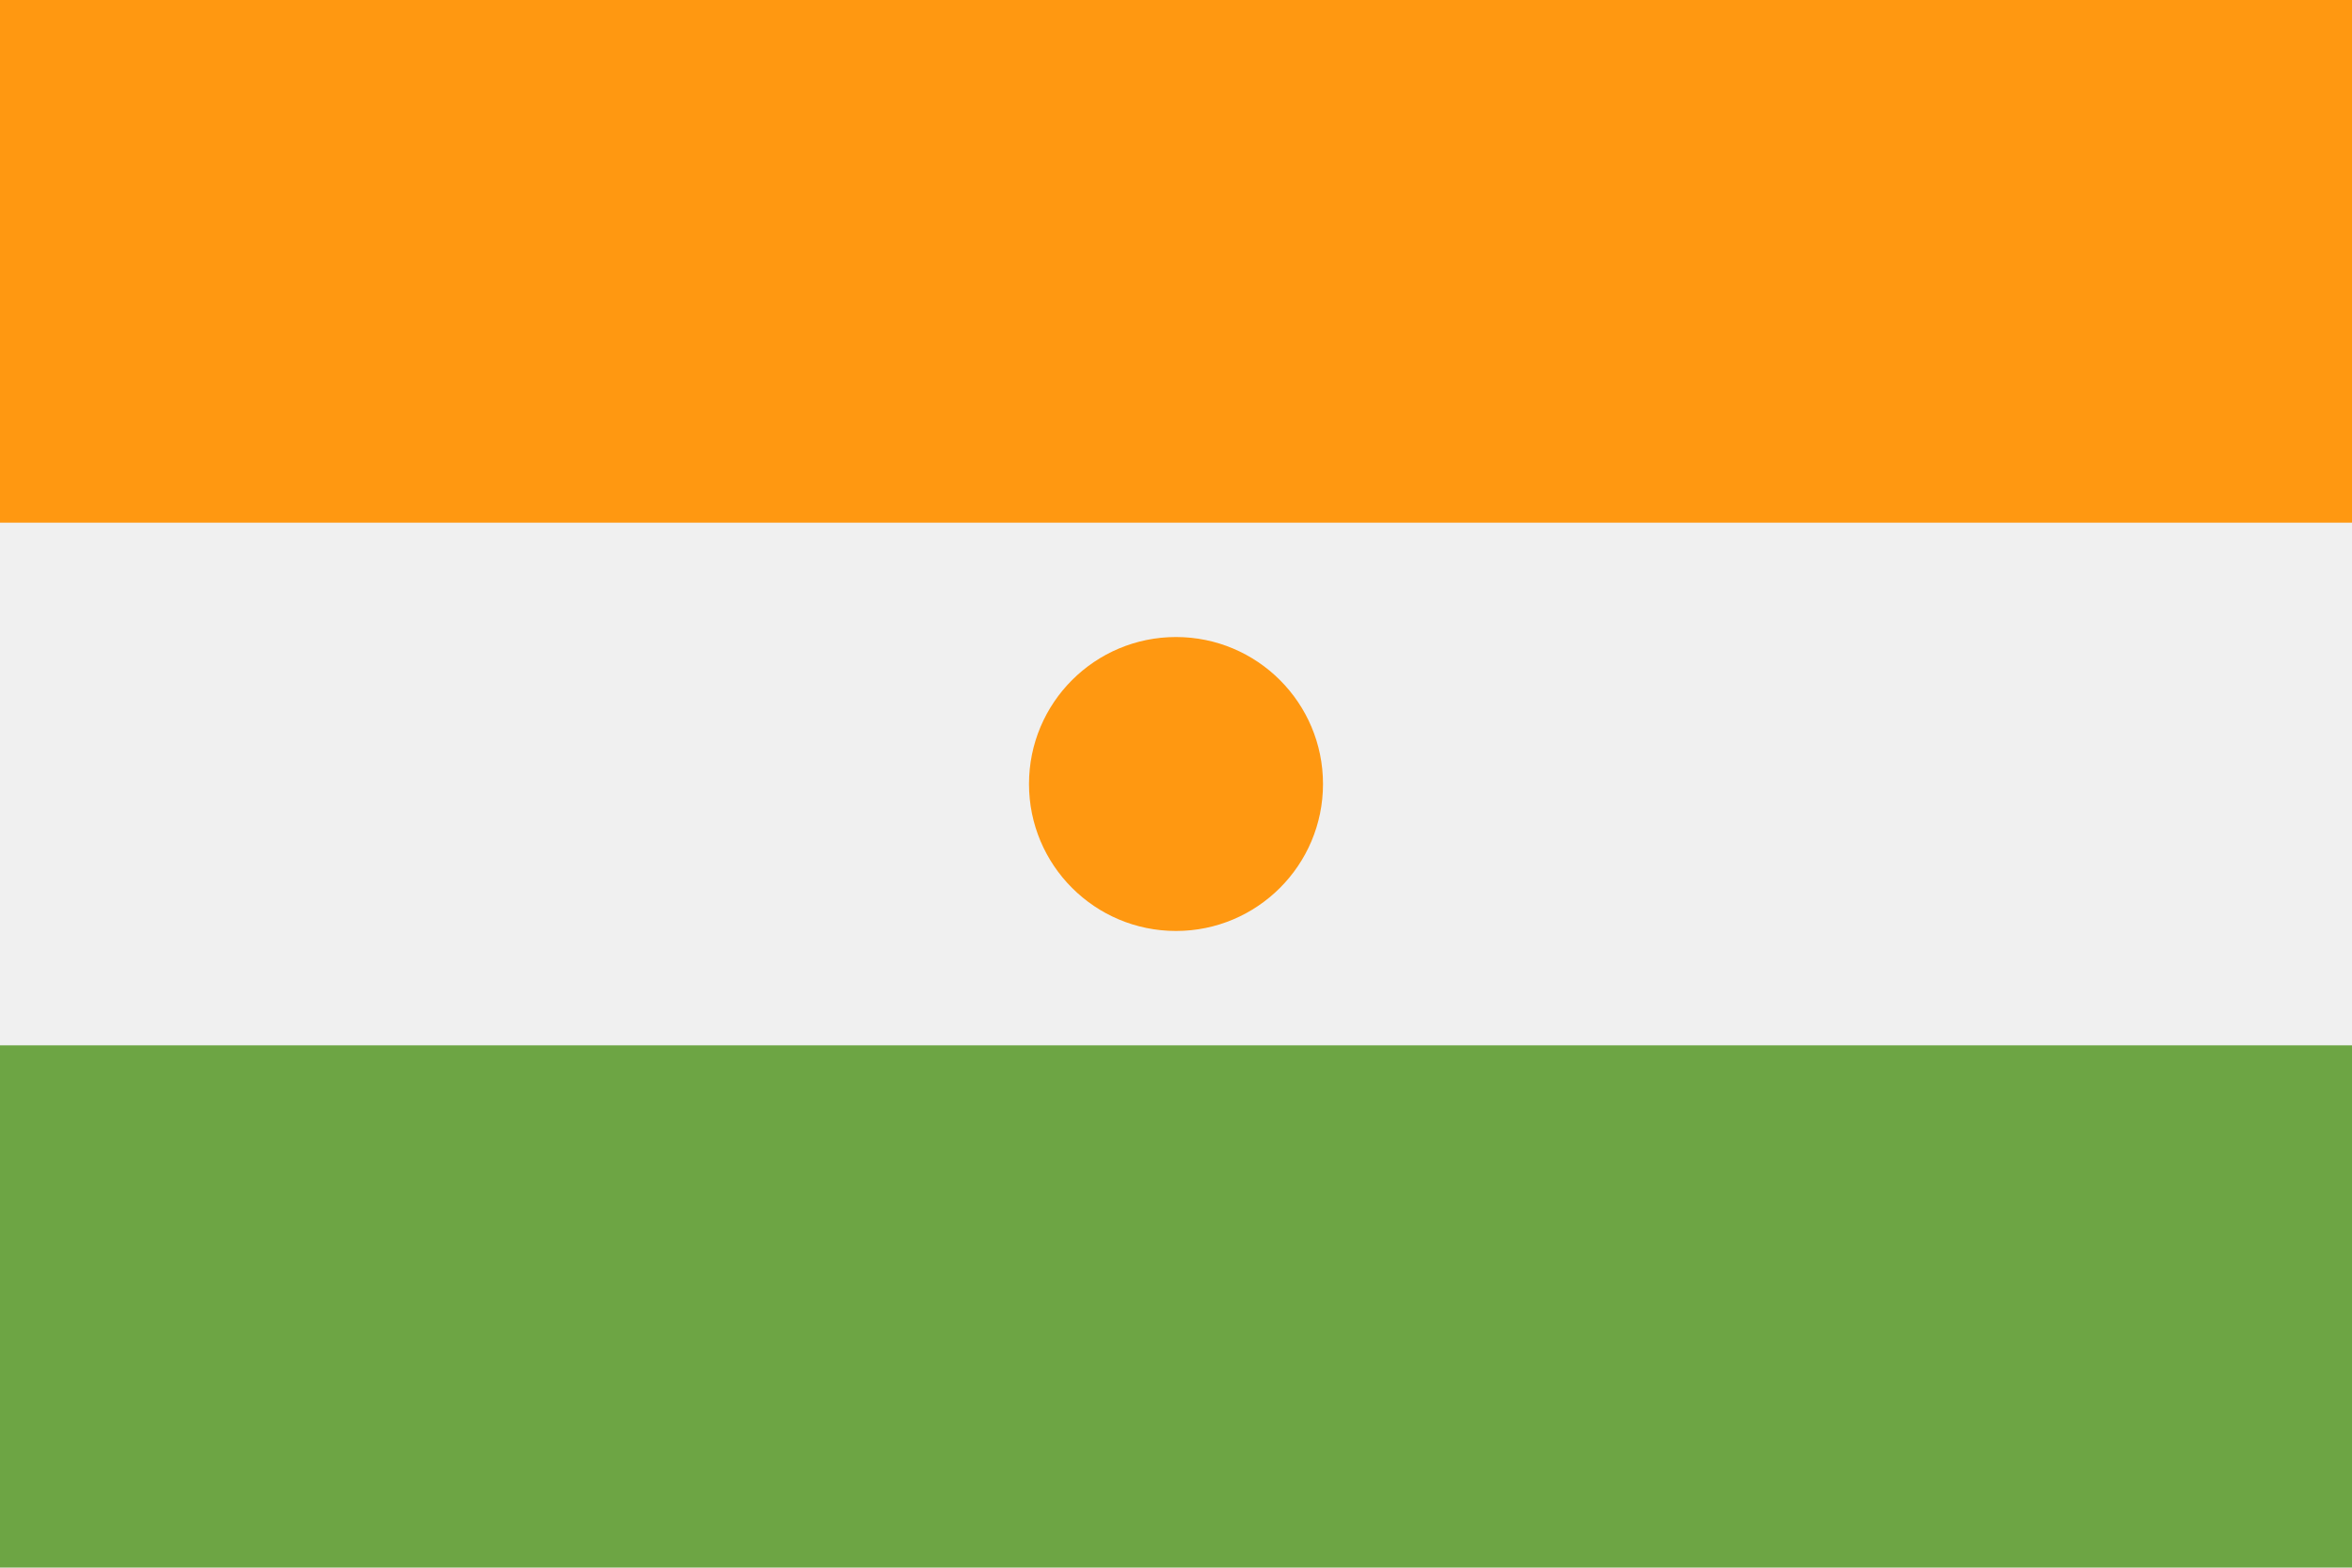 <svg xmlns="http://www.w3.org/2000/svg" viewBox="0 0 512 341.3" enable-background="new 0 0 512 341.3"><style type="text/css">.st0{fill:#F0F0F0;} .st1{fill:#FF9811;} .st2{fill:#6DA544;}</style><path class="st0" d="M0 0h512v341.3h-512v-341.3z"/><path class="st1" d="M0 0h512v113.8h-512v-113.8z"/><path class="st2" d="M0 227.6h512v113.8h-512v-113.8z"/><circle class="st1" cx="256" cy="170.7" r="32"/></svg>